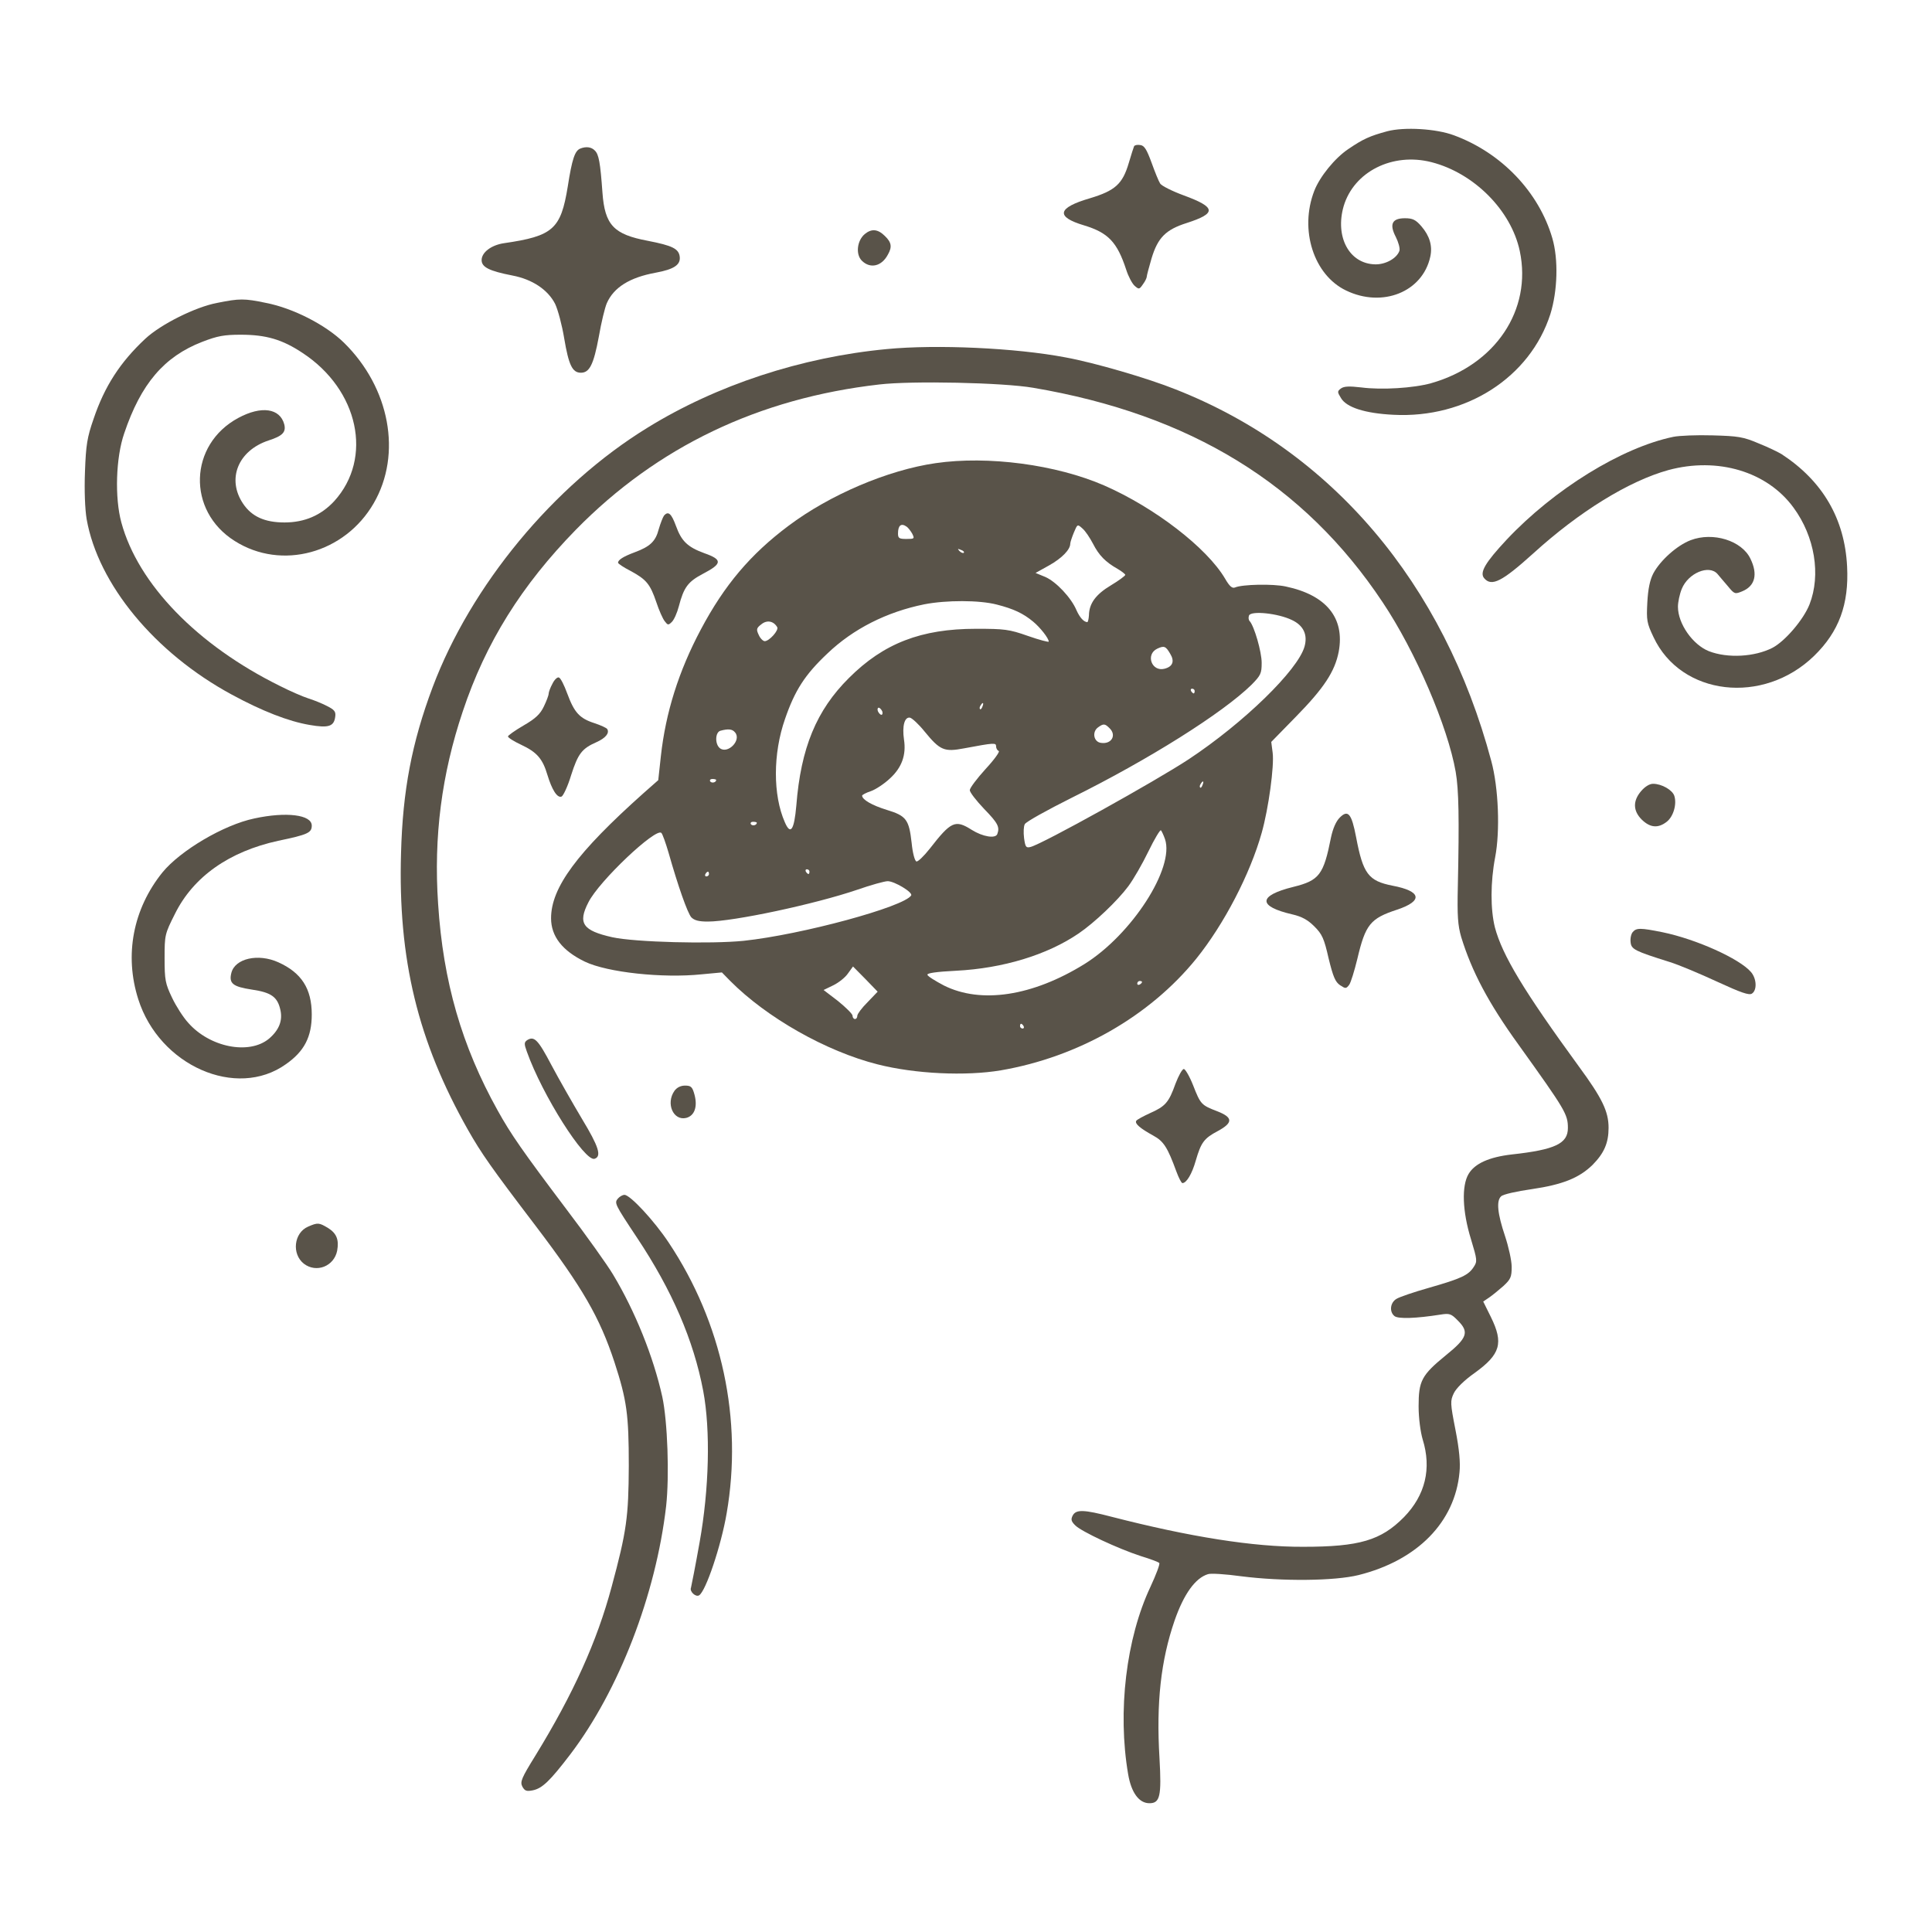 <svg width="52" height="52" viewBox="0 0 52 52" fill="none" xmlns="http://www.w3.org/2000/svg">
<path d="M37.337 3.533C36.867 3.661 36.693 3.738 36.288 4.013C35.927 4.256 35.521 4.755 35.373 5.139C34.968 6.188 35.36 7.403 36.23 7.819C37.209 8.292 38.29 7.857 38.496 6.91C38.561 6.616 38.477 6.347 38.258 6.092C38.104 5.913 38.02 5.874 37.814 5.874C37.466 5.874 37.389 6.034 37.569 6.379C37.64 6.52 37.685 6.686 37.666 6.75C37.595 6.955 37.292 7.121 37.015 7.115C36.313 7.102 35.927 6.373 36.165 5.548C36.442 4.62 37.479 4.096 38.529 4.365C39.675 4.659 40.673 5.663 40.905 6.757C41.24 8.343 40.248 9.821 38.522 10.313C38.046 10.447 37.183 10.499 36.642 10.428C36.313 10.39 36.178 10.396 36.094 10.454C35.991 10.531 35.991 10.55 36.094 10.716C36.243 10.966 36.738 11.126 37.505 11.164C39.456 11.266 41.182 10.16 41.729 8.452C41.922 7.831 41.948 6.981 41.781 6.411C41.42 5.171 40.416 4.115 39.134 3.642C38.657 3.463 37.795 3.412 37.337 3.533Z" fill="#595349"/>
<path d="M30.524 3.936C30.511 3.962 30.447 4.166 30.382 4.384C30.215 4.953 30.015 5.132 29.333 5.337C28.457 5.593 28.405 5.836 29.178 6.066C29.828 6.264 30.067 6.514 30.311 7.256C30.369 7.441 30.473 7.633 30.537 7.691C30.653 7.793 30.666 7.793 30.762 7.652C30.82 7.576 30.865 7.48 30.865 7.448C30.865 7.416 30.923 7.198 30.994 6.955C31.162 6.399 31.374 6.181 31.941 6.002C32.752 5.74 32.733 5.58 31.863 5.26C31.548 5.145 31.258 4.998 31.226 4.94C31.187 4.883 31.084 4.627 30.994 4.377C30.865 4.026 30.801 3.917 30.692 3.904C30.614 3.891 30.543 3.904 30.524 3.936Z" fill="#595349"/>
<path d="M15.616 4C15.474 4.058 15.397 4.275 15.281 5.023C15.094 6.168 14.888 6.354 13.562 6.546C13.22 6.597 12.963 6.795 12.963 7C12.963 7.192 13.169 7.294 13.794 7.416C14.328 7.518 14.747 7.799 14.94 8.177C15.017 8.337 15.127 8.752 15.185 9.104C15.307 9.827 15.404 10.032 15.635 10.032C15.867 10.032 15.977 9.814 16.118 9.059C16.183 8.682 16.279 8.286 16.331 8.164C16.518 7.735 16.949 7.467 17.651 7.339C18.14 7.249 18.321 7.128 18.295 6.91C18.269 6.693 18.095 6.61 17.439 6.482C16.518 6.309 16.279 6.06 16.215 5.183C16.157 4.377 16.118 4.154 16.009 4.051C15.919 3.955 15.771 3.936 15.616 4Z" fill="#595349"/>
<path d="M23.275 6.3C23.069 6.473 23.023 6.844 23.197 7.017C23.423 7.241 23.732 7.17 23.899 6.85C24.015 6.646 23.996 6.524 23.816 6.351C23.629 6.166 23.461 6.147 23.275 6.3Z" fill="#595349"/>
<path d="M5.848 8.152C5.262 8.261 4.328 8.728 3.91 9.118C3.233 9.751 2.815 10.397 2.519 11.274C2.345 11.773 2.313 11.977 2.287 12.694C2.267 13.199 2.287 13.704 2.332 13.973C2.641 15.725 4.167 17.574 6.234 18.693C7.059 19.141 7.767 19.416 8.334 19.512C8.849 19.602 8.991 19.55 9.023 19.288C9.042 19.154 9.003 19.103 8.797 19C8.662 18.93 8.437 18.84 8.295 18.796C8.153 18.751 7.812 18.604 7.535 18.463C5.307 17.363 3.716 15.719 3.266 14.062C3.085 13.397 3.117 12.316 3.343 11.664C3.794 10.327 4.418 9.598 5.442 9.201C5.854 9.041 6.035 9.009 6.479 9.009C7.162 9.009 7.6 9.137 8.147 9.502C9.654 10.493 10.047 12.329 8.997 13.487C8.643 13.87 8.198 14.062 7.658 14.062C7.123 14.062 6.775 13.902 6.543 13.557C6.099 12.898 6.402 12.131 7.226 11.856C7.606 11.734 7.703 11.632 7.651 11.421C7.535 10.986 7.033 10.915 6.415 11.248C5.082 11.964 5.024 13.749 6.318 14.561C7.58 15.361 9.28 14.894 10.059 13.544C10.826 12.22 10.491 10.436 9.261 9.227C8.772 8.747 7.889 8.293 7.155 8.152C6.576 8.031 6.447 8.031 5.848 8.152Z" fill="#595349"/>
<path d="M23.873 9.395C21.567 9.612 19.281 10.367 17.427 11.512C14.896 13.066 12.674 15.759 11.644 18.497C11.083 19.994 10.839 21.279 10.794 22.961C10.71 25.82 11.244 28.021 12.597 30.413C12.957 31.046 13.221 31.424 14.419 32.997C15.681 34.66 16.139 35.453 16.538 36.662C16.873 37.692 16.924 38.076 16.924 39.451C16.918 40.826 16.866 41.216 16.461 42.713C16.068 44.178 15.43 45.591 14.413 47.248C14.033 47.862 13.994 47.958 14.059 48.086C14.123 48.201 14.168 48.22 14.335 48.188C14.593 48.137 14.799 47.939 15.347 47.222C16.66 45.495 17.652 42.924 17.929 40.538C18.019 39.72 17.968 38.261 17.826 37.596C17.587 36.515 17.092 35.287 16.499 34.302C16.351 34.053 15.778 33.247 15.218 32.511C14.071 30.989 13.749 30.528 13.395 29.889C12.429 28.155 11.927 26.422 11.792 24.33C11.669 22.514 11.888 20.838 12.455 19.149C13.073 17.294 14.039 15.753 15.501 14.256C17.691 12.024 20.421 10.719 23.667 10.348C24.543 10.245 26.996 10.297 27.807 10.437C32.038 11.154 35.104 13.034 37.216 16.213C38.098 17.531 38.968 19.558 39.18 20.774C39.264 21.26 39.277 22.027 39.238 23.844C39.219 24.656 39.238 24.906 39.328 25.219C39.611 26.14 40.056 26.991 40.88 28.13C42.136 29.882 42.2 29.991 42.2 30.362C42.2 30.778 41.859 30.944 40.693 31.072C40.082 31.142 39.695 31.315 39.528 31.596C39.335 31.916 39.36 32.607 39.592 33.355C39.76 33.912 39.766 33.95 39.663 34.104C39.521 34.321 39.335 34.411 38.465 34.66C38.059 34.775 37.66 34.91 37.583 34.961C37.416 35.063 37.39 35.306 37.531 35.421C37.628 35.505 38.124 35.485 38.768 35.383C39.013 35.344 39.058 35.357 39.238 35.543C39.547 35.85 39.496 36.01 38.916 36.477C38.259 37.014 38.182 37.167 38.182 37.852C38.182 38.172 38.233 38.543 38.291 38.741C38.536 39.528 38.362 40.244 37.789 40.833C37.171 41.459 36.591 41.632 35.078 41.632C33.738 41.639 32.019 41.364 29.926 40.826C29.166 40.628 28.96 40.621 28.87 40.794C28.819 40.897 28.831 40.948 28.941 41.056C29.108 41.223 30.093 41.683 30.705 41.882C30.956 41.958 31.175 42.041 31.201 42.067C31.227 42.093 31.117 42.38 30.963 42.713C30.312 44.095 30.074 46.058 30.364 47.753C30.448 48.246 30.654 48.534 30.937 48.534C31.221 48.534 31.266 48.348 31.208 47.325C31.117 45.822 31.246 44.69 31.613 43.621C31.864 42.899 32.174 42.47 32.515 42.368C32.592 42.342 32.991 42.368 33.404 42.425C34.505 42.566 35.922 42.553 36.566 42.393C38.15 41.997 39.161 40.967 39.283 39.624C39.309 39.368 39.277 39.01 39.174 38.485C39.032 37.762 39.032 37.705 39.129 37.5C39.193 37.366 39.412 37.148 39.695 36.95C40.384 36.451 40.474 36.151 40.127 35.447L39.921 35.031L40.082 34.922C40.165 34.865 40.339 34.724 40.462 34.615C40.661 34.43 40.687 34.372 40.687 34.097C40.687 33.931 40.603 33.554 40.507 33.266C40.307 32.671 40.268 32.319 40.404 32.198C40.455 32.146 40.822 32.063 41.228 32.006C42.059 31.884 42.503 31.705 42.864 31.353C43.173 31.04 43.295 30.765 43.295 30.355C43.295 29.914 43.121 29.556 42.496 28.705C41.009 26.665 40.436 25.712 40.236 24.963C40.114 24.477 40.114 23.742 40.243 23.07C40.378 22.366 40.333 21.202 40.139 20.486C38.858 15.689 35.838 12.132 31.645 10.482C30.898 10.182 29.45 9.759 28.677 9.619C27.337 9.363 25.199 9.267 23.873 9.395Z" fill="#595349"/>
<path d="M45.04 11.757C43.649 12.044 41.826 13.17 40.551 14.526C39.978 15.14 39.817 15.409 39.946 15.562C40.146 15.799 40.429 15.652 41.266 14.897C42.503 13.771 43.842 12.946 44.905 12.652C46.231 12.294 47.564 12.69 48.273 13.663C48.846 14.443 49.013 15.473 48.704 16.266C48.543 16.675 48.047 17.257 47.706 17.436C47.229 17.68 46.502 17.724 45.993 17.526C45.561 17.353 45.162 16.79 45.162 16.33C45.162 16.208 45.207 15.991 45.265 15.85C45.439 15.422 45.999 15.191 46.225 15.447C46.276 15.511 46.405 15.658 46.508 15.78C46.682 15.991 46.695 15.997 46.895 15.914C47.236 15.773 47.319 15.46 47.113 15.038C46.882 14.552 46.109 14.309 45.504 14.539C45.136 14.68 44.686 15.083 44.499 15.434C44.409 15.607 44.357 15.85 44.338 16.215C44.312 16.695 44.325 16.771 44.505 17.149C45.246 18.729 47.455 18.984 48.826 17.654C49.496 17.002 49.767 16.266 49.715 15.249C49.651 13.963 49.058 12.946 47.951 12.223C47.867 12.172 47.596 12.038 47.339 11.936C46.92 11.757 46.785 11.737 46.096 11.718C45.671 11.705 45.194 11.725 45.04 11.757Z" fill="#595349"/>
<path d="M25.181 12.466C23.899 12.651 22.334 13.316 21.22 14.154C20.203 14.916 19.501 15.741 18.863 16.943C18.264 18.069 17.917 19.182 17.788 20.346L17.717 20.998L17.318 21.35C15.527 22.949 14.832 23.89 14.832 24.715C14.832 25.201 15.135 25.591 15.746 25.885C16.352 26.173 17.833 26.333 18.883 26.224L19.43 26.173L19.655 26.403C20.634 27.388 22.231 28.297 23.622 28.648C24.627 28.904 25.992 28.968 26.939 28.808C29.019 28.45 30.938 27.356 32.194 25.808C32.947 24.875 33.649 23.519 33.958 22.418C34.145 21.76 34.299 20.608 34.254 20.263L34.216 19.969L34.873 19.297C35.632 18.523 35.929 18.075 36.032 17.538C36.199 16.63 35.697 16.016 34.608 15.786C34.261 15.709 33.437 15.728 33.243 15.811C33.166 15.843 33.095 15.786 32.973 15.574C32.483 14.743 31.079 13.662 29.721 13.067C28.426 12.504 26.591 12.261 25.181 12.466ZM24.401 14.174C24.44 14.199 24.505 14.282 24.55 14.359C24.62 14.5 24.614 14.506 24.395 14.506C24.202 14.506 24.17 14.487 24.17 14.359C24.17 14.142 24.253 14.071 24.401 14.174ZM29.418 14.634C29.579 14.948 29.753 15.127 30.081 15.312C30.191 15.376 30.287 15.453 30.287 15.472C30.287 15.498 30.114 15.626 29.901 15.754C29.495 15.997 29.315 16.24 29.309 16.559C29.302 16.662 29.283 16.745 29.264 16.745C29.167 16.738 29.064 16.623 28.974 16.425C28.832 16.086 28.426 15.658 28.137 15.53L27.872 15.421L28.24 15.216C28.581 15.024 28.806 14.794 28.806 14.634C28.806 14.596 28.851 14.461 28.903 14.334C29 14.103 29 14.103 29.135 14.225C29.212 14.289 29.334 14.474 29.418 14.634ZM25.941 14.877C25.921 14.896 25.87 14.877 25.825 14.832C25.767 14.768 25.773 14.762 25.863 14.8C25.928 14.82 25.96 14.858 25.941 14.877ZM26.829 16.272C27.28 16.387 27.538 16.508 27.808 16.732C27.995 16.886 28.227 17.18 28.227 17.269C28.227 17.289 27.976 17.225 27.666 17.116C27.158 16.937 27.035 16.924 26.269 16.924C24.794 16.924 23.783 17.314 22.849 18.248C21.974 19.118 21.555 20.129 21.433 21.683C21.375 22.342 21.278 22.489 21.124 22.131C20.802 21.401 20.802 20.282 21.13 19.348C21.394 18.581 21.665 18.159 22.27 17.589C22.965 16.924 23.867 16.47 24.878 16.265C25.471 16.15 26.359 16.15 26.829 16.272ZM34.77 16.687C35.085 16.834 35.201 17.084 35.111 17.404C34.931 18.037 33.482 19.451 31.994 20.436C31.112 21.018 28.053 22.719 27.737 22.796C27.615 22.828 27.596 22.796 27.563 22.559C27.544 22.406 27.55 22.239 27.583 22.182C27.615 22.118 28.182 21.804 28.845 21.472C30.912 20.448 32.915 19.188 33.688 18.427C33.932 18.178 33.958 18.127 33.958 17.839C33.958 17.544 33.758 16.854 33.636 16.719C33.604 16.687 33.597 16.623 33.617 16.566C33.675 16.431 34.402 16.508 34.77 16.687ZM20.918 16.879C20.969 16.962 20.705 17.257 20.583 17.257C20.538 17.257 20.46 17.18 20.422 17.09C20.351 16.943 20.357 16.905 20.493 16.802C20.641 16.681 20.821 16.713 20.918 16.879ZM31.492 17.589C31.62 17.794 31.569 17.941 31.344 17.999C30.996 18.088 30.828 17.615 31.144 17.461C31.331 17.372 31.376 17.391 31.492 17.589ZM32.155 18.6C32.155 18.632 32.142 18.664 32.129 18.664C32.11 18.664 32.078 18.632 32.058 18.6C32.039 18.561 32.052 18.536 32.084 18.536C32.123 18.536 32.155 18.561 32.155 18.6ZM26.443 19.016C26.424 19.073 26.391 19.105 26.378 19.086C26.359 19.067 26.366 19.028 26.391 18.99C26.449 18.888 26.488 18.907 26.443 19.016ZM23.745 19.143C23.764 19.195 23.751 19.239 23.725 19.239C23.693 19.239 23.654 19.195 23.629 19.143C23.609 19.092 23.622 19.048 23.648 19.048C23.68 19.048 23.719 19.092 23.745 19.143ZM24.884 19.687C25.303 20.199 25.413 20.244 25.953 20.141C26.771 19.988 26.81 19.988 26.81 20.09C26.81 20.141 26.842 20.199 26.881 20.212C26.919 20.224 26.765 20.442 26.527 20.698C26.295 20.954 26.102 21.209 26.102 21.267C26.102 21.325 26.276 21.549 26.488 21.772C26.861 22.156 26.913 22.259 26.842 22.45C26.791 22.578 26.449 22.521 26.153 22.335C25.709 22.054 25.599 22.105 25.026 22.841C24.865 23.045 24.704 23.199 24.666 23.186C24.62 23.173 24.562 22.949 24.537 22.687C24.466 22.06 24.395 21.958 23.867 21.798C23.474 21.677 23.204 21.523 23.204 21.414C23.204 21.395 23.307 21.337 23.442 21.293C23.571 21.248 23.803 21.094 23.951 20.954C24.273 20.66 24.395 20.32 24.331 19.905C24.279 19.547 24.343 19.291 24.492 19.316C24.55 19.329 24.73 19.495 24.884 19.687ZM29.862 19.598C30.062 19.79 29.914 20.039 29.631 19.994C29.437 19.969 29.386 19.7 29.553 19.578C29.701 19.47 29.74 19.476 29.862 19.598ZM19.784 19.713C19.965 19.924 19.585 20.308 19.372 20.135C19.237 20.02 19.25 19.706 19.391 19.668C19.604 19.61 19.713 19.623 19.784 19.713ZM19.276 20.992C19.276 21.062 19.153 21.088 19.114 21.03C19.095 20.998 19.121 20.966 19.172 20.966C19.23 20.966 19.276 20.979 19.276 20.992ZM32.367 21.126C32.348 21.184 32.316 21.216 32.303 21.197C32.284 21.178 32.29 21.139 32.316 21.101C32.374 20.998 32.413 21.018 32.367 21.126ZM20.37 22.143C20.37 22.214 20.248 22.239 20.209 22.182C20.19 22.15 20.216 22.118 20.267 22.118C20.325 22.118 20.37 22.131 20.37 22.143ZM31.356 22.585C31.62 23.359 30.461 25.156 29.186 25.949C27.789 26.813 26.404 27.024 25.406 26.525C25.174 26.403 24.968 26.275 24.962 26.237C24.942 26.192 25.206 26.154 25.728 26.128C26.997 26.064 28.188 25.7 29.032 25.124C29.457 24.836 30.081 24.241 30.365 23.858C30.506 23.672 30.751 23.244 30.912 22.911C31.073 22.578 31.228 22.323 31.247 22.348C31.266 22.367 31.318 22.476 31.356 22.585ZM17.994 22.949C18.252 23.858 18.503 24.568 18.606 24.689C18.689 24.772 18.805 24.804 19.05 24.804C19.739 24.804 21.929 24.337 23.075 23.947C23.442 23.819 23.809 23.717 23.893 23.717C24.073 23.717 24.575 24.017 24.524 24.101C24.331 24.408 21.581 25.156 20.016 25.322C19.134 25.412 17.099 25.361 16.481 25.226C15.682 25.047 15.547 24.849 15.837 24.286C16.126 23.71 17.653 22.271 17.801 22.418C17.833 22.45 17.917 22.687 17.994 22.949ZM21.787 23.461C21.787 23.493 21.774 23.525 21.761 23.525C21.742 23.525 21.71 23.493 21.69 23.461C21.671 23.423 21.684 23.397 21.716 23.397C21.755 23.397 21.787 23.423 21.787 23.461ZM19.082 23.525C19.082 23.557 19.05 23.589 19.011 23.589C18.979 23.589 18.966 23.557 18.986 23.525C19.005 23.487 19.037 23.461 19.056 23.461C19.069 23.461 19.082 23.487 19.082 23.525ZM23.352 26.973C23.197 27.126 23.075 27.292 23.075 27.337C23.075 27.388 23.049 27.427 23.011 27.427C22.978 27.427 22.946 27.388 22.946 27.337C22.946 27.292 22.772 27.12 22.56 26.947L22.167 26.646L22.431 26.518C22.573 26.448 22.753 26.307 22.824 26.199L22.959 26.013L23.294 26.352L23.622 26.691L23.352 26.973ZM30.738 26.429C30.738 26.448 30.712 26.48 30.674 26.499C30.642 26.518 30.609 26.506 30.609 26.474C30.609 26.435 30.642 26.403 30.674 26.403C30.712 26.403 30.738 26.416 30.738 26.429ZM27.55 27.619C27.57 27.651 27.557 27.683 27.525 27.683C27.486 27.683 27.454 27.651 27.454 27.619C27.454 27.58 27.467 27.555 27.48 27.555C27.499 27.555 27.531 27.58 27.55 27.619Z" fill="#595349"/>
<path d="M17.871 13.879C17.839 13.924 17.775 14.09 17.73 14.244C17.646 14.57 17.498 14.711 17.085 14.864C16.776 14.979 16.635 15.069 16.635 15.146C16.635 15.171 16.789 15.274 16.976 15.369C17.401 15.6 17.498 15.721 17.665 16.207C17.736 16.425 17.839 16.655 17.89 16.719C17.974 16.828 17.987 16.834 18.084 16.738C18.142 16.681 18.225 16.495 18.27 16.322C18.406 15.804 18.515 15.657 18.927 15.44C19.442 15.171 19.449 15.062 18.959 14.89C18.502 14.723 18.341 14.563 18.193 14.154C18.071 13.822 17.987 13.745 17.871 13.879Z" fill="#595349"/>
<path d="M14.87 18.401C14.812 18.504 14.767 18.632 14.767 18.67C14.767 18.715 14.709 18.868 14.638 19.015C14.541 19.22 14.412 19.342 14.091 19.527C13.859 19.662 13.672 19.796 13.672 19.821C13.672 19.853 13.833 19.956 14.026 20.045C14.451 20.244 14.606 20.423 14.734 20.858C14.857 21.261 14.998 21.484 15.114 21.44C15.159 21.421 15.282 21.165 15.372 20.864C15.559 20.282 15.662 20.148 16.055 19.975C16.299 19.866 16.409 19.732 16.344 19.623C16.325 19.591 16.171 19.521 15.997 19.463C15.597 19.335 15.456 19.175 15.269 18.67C15.185 18.44 15.089 18.248 15.043 18.235C15.005 18.216 14.921 18.293 14.87 18.401Z" fill="#595349"/>
<path d="M44.17 21.294C43.945 21.556 43.951 21.825 44.19 22.062C44.415 22.279 44.627 22.299 44.859 22.119C45.04 21.979 45.136 21.646 45.065 21.422C45.014 21.262 44.724 21.096 44.492 21.096C44.396 21.096 44.273 21.173 44.17 21.294Z" fill="#595349"/>
<path d="M36.062 22.003C35.959 22.105 35.876 22.297 35.824 22.54C35.625 23.544 35.509 23.698 34.813 23.87C33.854 24.107 33.847 24.395 34.788 24.612C35.039 24.67 35.2 24.759 35.373 24.932C35.586 25.143 35.638 25.258 35.76 25.796C35.882 26.295 35.94 26.429 36.069 26.518C36.217 26.614 36.23 26.614 36.314 26.506C36.359 26.442 36.455 26.128 36.533 25.808C36.752 24.881 36.88 24.721 37.602 24.484C38.31 24.248 38.258 23.985 37.479 23.838C36.829 23.71 36.687 23.519 36.5 22.534C36.378 21.894 36.282 21.785 36.062 22.003Z" fill="#595349"/>
<path d="M6.845 22.029C6.021 22.201 4.855 22.892 4.372 23.481C3.58 24.466 3.342 25.707 3.722 26.896C4.289 28.681 6.362 29.596 7.695 28.643C8.191 28.297 8.391 27.907 8.391 27.306C8.391 26.609 8.114 26.18 7.489 25.899C6.948 25.655 6.324 25.796 6.227 26.186C6.156 26.468 6.266 26.557 6.774 26.634C7.302 26.711 7.47 26.832 7.547 27.184C7.612 27.472 7.509 27.728 7.238 27.958C6.704 28.399 5.641 28.189 5.061 27.523C4.933 27.383 4.739 27.082 4.63 26.852C4.45 26.474 4.43 26.378 4.43 25.79C4.43 25.163 4.437 25.137 4.707 24.6C5.203 23.596 6.169 22.918 7.489 22.63C8.288 22.464 8.391 22.413 8.391 22.221C8.391 21.927 7.702 21.843 6.845 22.029Z" fill="#595349"/>
<path d="M43.946 25.086C43.901 25.137 43.875 25.259 43.888 25.361C43.907 25.553 44.004 25.598 44.938 25.892C45.189 25.969 45.762 26.212 46.219 26.423C46.857 26.717 47.076 26.794 47.153 26.743C47.295 26.653 47.282 26.34 47.127 26.161C46.818 25.802 45.653 25.278 44.751 25.092C44.152 24.971 44.043 24.971 43.946 25.086Z" fill="#595349"/>
<path d="M14.186 27.997C14.109 28.054 14.103 28.093 14.18 28.304C14.598 29.481 15.738 31.272 16.002 31.189C16.202 31.125 16.112 30.856 15.667 30.12C15.416 29.698 15.043 29.046 14.843 28.669C14.482 27.984 14.38 27.875 14.186 27.997Z" fill="#595349"/>
<path d="M31.638 29.169C31.458 29.674 31.367 29.777 30.949 29.962C30.769 30.045 30.601 30.135 30.582 30.167C30.537 30.244 30.691 30.372 31.039 30.564C31.322 30.717 31.425 30.883 31.664 31.536C31.728 31.709 31.799 31.843 31.825 31.843C31.934 31.843 32.082 31.6 32.185 31.235C32.327 30.749 32.404 30.64 32.778 30.442C33.19 30.218 33.19 30.077 32.765 29.911C32.334 29.745 32.314 29.726 32.114 29.214C32.018 28.971 31.902 28.773 31.863 28.773C31.818 28.773 31.722 28.952 31.638 29.169Z" fill="#595349"/>
<path d="M18.153 29.36C17.915 29.699 18.121 30.172 18.469 30.089C18.694 30.031 18.778 29.788 18.694 29.469C18.636 29.251 18.598 29.219 18.437 29.219C18.321 29.219 18.218 29.27 18.153 29.36Z" fill="#595349"/>
<path d="M16.634 32.256C16.531 32.377 16.537 32.397 17.149 33.318C18.089 34.731 18.669 36.074 18.927 37.437C19.126 38.492 19.087 40.078 18.83 41.511C18.72 42.132 18.611 42.682 18.598 42.733C18.553 42.835 18.727 42.995 18.817 42.938C18.997 42.829 19.41 41.601 19.558 40.731C19.995 38.211 19.435 35.601 17.999 33.446C17.613 32.863 16.962 32.16 16.808 32.16C16.756 32.16 16.679 32.205 16.634 32.256Z" fill="#595349"/>
<path d="M8.29 33.016C7.91 33.182 7.845 33.752 8.18 34.014C8.515 34.27 8.992 34.084 9.075 33.662C9.127 33.368 9.062 33.195 8.824 33.048C8.586 32.907 8.554 32.901 8.29 33.016Z" fill="#595349"/>
</svg>
